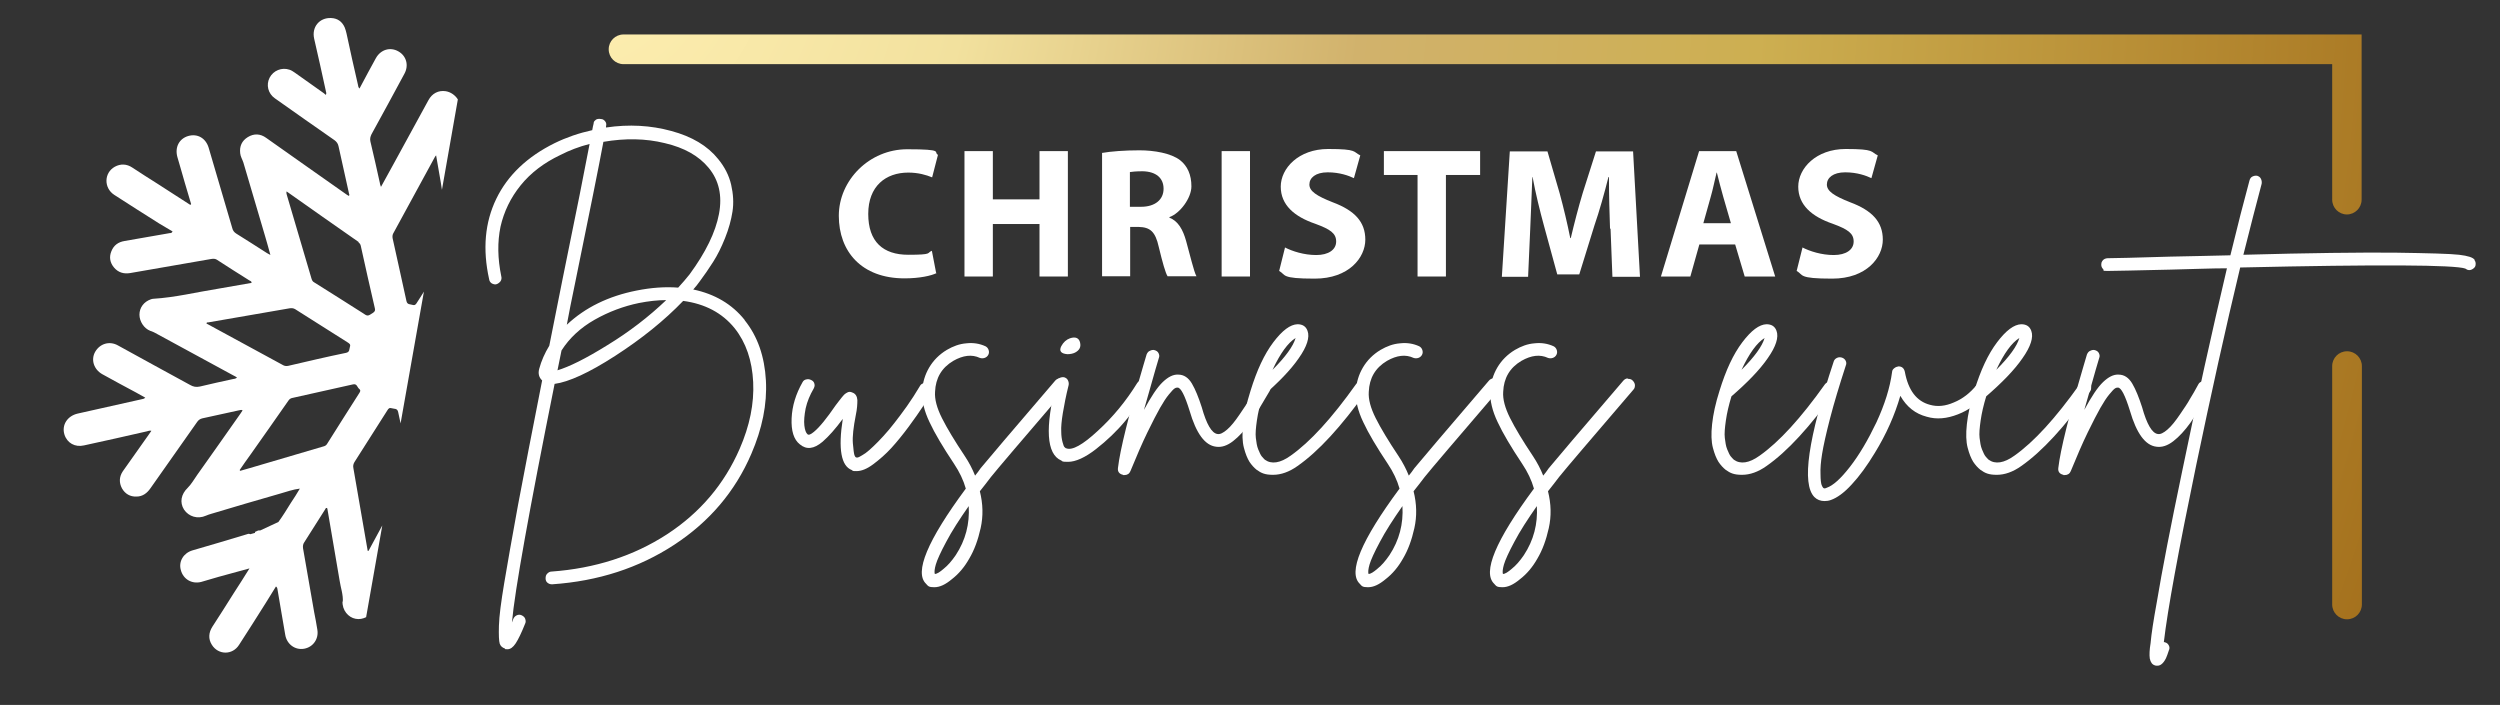<?xml version="1.0" encoding="UTF-8"?>
<svg xmlns="http://www.w3.org/2000/svg" width="943" height="265.9" xmlns:xlink="http://www.w3.org/1999/xlink" version="1.1" viewBox="0 0 943 265.9">
  <rect x="0" y="0" width="943" height="265.9" fill="#333333" stroke="none"/>
  <defs>
    <style>
      .cls-1 {
        fill: url(#Naamloos_verloop_275-2);
      }

      .cls-2 {
        fill: #fff;
      }

      .cls-3 {
        fill: url(#Naamloos_verloop_275);
      }
    </style>
    <radialGradient id="Naamloos_verloop_275" data-name="Naamloos verloop 275" cx="215.9" cy="-19.1" fx="215.9" fy="-19.1" r="747" gradientUnits="userSpaceOnUse">
      <stop offset="0" stop-color="#fff0b3"/>
      <stop offset=".2" stop-color="#f2e19e"/>
      <stop offset=".4" stop-color="#d1b26c"/>
      <stop offset=".6" stop-color="#cdaf51"/>
      <stop offset="1" stop-color="#a16b18"/>
    </radialGradient>
    <radialGradient id="Naamloos_verloop_275-2" data-name="Naamloos verloop 275" cx="215.9" cy="-19.1" fx="215.9" fy="-19.1" r="747.1" xlink:href="#Naamloos_verloop_275"/>
  </defs>
  <!-- Generator: Adobe Illustrator 28.6.0, SVG Export Plug-In . SVG Version: 1.2.0 Build 709)  -->
  <g>
    <g id="Laag_1">
      <path class="cls-2" d="M129.2,226.7c-.2,3.5,2.2,6.2,4.9,6.7,1.4.3,2.8,0,4-.6l6.1-34.6c-1.7,3.2-3.5,6.4-5.2,9.6-.1,0-.2,0-.3,0-.6-3.5-1.2-6.9-1.8-10.4-1.2-6.9-2.4-13.9-3.6-20.8-.2-.9,0-1.6.4-2.3,4.1-6.5,8.3-13,12.4-19.5.4-.7.8-1.1,1.7-.8.9.3,2.1-.1,2.4,1.5.3,1.4.6,2.8.9,4.2l8.8-49.7c-.9,1.4-1.7,2.8-2.6,4.1-.4.7-.8,1.2-1.7.9-.9-.3-2,0-2.3-1.5-1.7-7.9-3.5-15.8-5.2-23.6-.1-.6-.1-1.2.2-1.8,5.3-9.7,10.5-19.3,15.8-29,0,0,.1-.1.4-.5.6,3.6,1.2,7,1.8,10.4.1.9.3,1.7.4,2.6l6-34.1c-1-1.6-2.7-2.8-4.6-3.1-2.7-.4-5.1.8-6.5,3.4-4.5,8.2-9,16.5-13.5,24.7-1.4,2.6-2.8,5.1-4.4,8-.2-.7-.4-1-.4-1.4-1.2-5.3-2.3-10.5-3.6-15.8-.2-1,0-1.7.4-2.6,4.2-7.6,8.3-15.2,12.4-22.8,1.8-3.2.8-6.8-2.2-8.5-3.1-1.8-6.7-.7-8.5,2.5-1,1.8-2,3.7-3,5.5-1.1,2-2.1,3.9-3.2,6-.5-.5-.5-1-.6-1.5-1.5-6.4-2.9-12.8-4.3-19.3-.2-.8-.4-1.6-.7-2.3-1-2.2-2.7-3.4-5.1-3.5-4.4-.2-7.4,3.4-6.4,7.8,1.5,6.6,3,13.1,4.4,19.7,0,.4.4.8,0,1.5-.2-.2-.5-.4-.7-.6-3.7-2.6-7.3-5.2-11-7.8-.6-.4-1.3-.9-2-1.1-2.9-1-6.1.3-7.5,3-1.4,2.7-.6,6,2,7.8,7.5,5.3,15,10.6,22.5,15.8.8.6,1.3,1.3,1.5,2.3,1.3,5.9,2.6,11.7,3.9,17.6,0,.3.4.7,0,1.1-.2-.1-.5-.3-.7-.4-5.1-3.6-10.2-7.2-15.2-10.7-5.1-3.6-10.2-7.2-15.3-10.8-2.2-1.6-4.6-1.7-6.9-.3-2.3,1.4-3.2,3.5-2.9,6.1.1,1.2.8,2.3,1.2,3.5,2.7,9.3,5.5,18.5,8.2,27.8.7,2.3,1.3,4.6,2,7.1-.7-.4-1.1-.6-1.4-.8-3.8-2.4-7.6-4.9-11.5-7.3-.8-.5-1.3-1.2-1.5-2.1-3-10.1-5.9-20.2-8.9-30.3-1.1-3.6-4.2-5.4-7.7-4.4-3.4,1-5.1,4.2-4.1,7.9.9,3.2,1.9,6.4,2.8,9.7.8,2.7,1.6,5.4,2.4,8.1-.1,0-.2.2-.3.3-4.1-2.7-8.3-5.3-12.4-8-3.2-2-6.3-4-9.5-6.1-2.1-1.4-4.4-1.5-6.6-.3-4.1,2.3-4.2,8-.2,10.6,5.7,3.7,11.4,7.3,17.1,10.9,1.6,1,3.3,1.9,4.9,2.9-.4.7-.7.6-.9.6-5.7,1-11.4,2-17.2,3-2.4.4-4.1,1.6-5,3.9-.9,2.2-.5,4.3,1,6.1,1.6,1.9,3.7,2.5,6.1,2.1,10.2-1.8,20.3-3.5,30.5-5.3.7-.1,1.4-.2,2.1.2,4.1,2.7,8.3,5.3,12.4,7.9.3.2.8.2.8.9-4.2.7-8.4,1.5-12.6,2.2-8.2,1.3-16.2,3.3-24.5,3.8-.3,0-.6.1-.9.2-2.6.9-4.3,3.1-4.3,5.8,0,2.5,1.7,5.2,4.1,6.1.9.3,1.8.7,2.6,1.2,9.6,5.2,19.1,10.4,28.7,15.6.5.2.9.5,1.4.8-.5.5-1.1.5-1.6.6-4.1.9-8.3,1.8-12.4,2.8-1.4.3-2.5.1-3.7-.6-9.1-5-18.2-9.9-27.2-14.9-3.2-1.8-6.8-.7-8.6,2.4-1.7,3-.5,6.6,2.6,8.4,4.3,2.4,8.6,4.7,12.9,7,1.1.6,2.3,1.3,3.4,1.9-.5.5-1,.5-1.4.6-8,1.8-16,3.6-24.1,5.4-3.9.9-6.1,4.3-5,7.9,1,3.2,4,4.9,7.4,4.1,7.9-1.7,15.8-3.5,23.7-5.3.5-.1,1-.4,1.7-.2-.3.5-.6.9-.9,1.3-3.3,4.7-6.6,9.3-9.9,14-1.4,2.1-1.4,4.3-.3,6.4,1.2,2.1,3.1,3.2,5.5,3.1,2.3,0,4-1.3,5.3-3.2,5.9-8.4,11.8-16.7,17.6-25,.5-.7,1.1-1.1,1.9-1.3,4.6-1,9.1-2,13.7-3,.4,0,.9-.4,1.5,0-.5.8-1,1.5-1.5,2.2-5.2,7.4-10.4,14.8-15.6,22.1-1.2,1.7-2.2,3.5-3.6,4.9-2.5,2.4-3.1,5.5-1.4,8.2,1.8,2.7,5.2,3.7,8.3,2.3.7-.3,1.3-.5,2-.7,8.6-2.6,17.2-5.1,25.9-7.6,2.5-.7,4.9-1.6,7.5-1.9-1.1,1.9-2.2,3.6-3.4,5.4-1.5,2.4-3,4.9-4.7,7.2l-6.9,3.2c-.6-.2-1.1.2-1.6.4-.2,0-.4.2-.3.5l-1.8.5c-.4-.2-.7-.2-1.2,0-6.9,2.1-13.7,4.1-20.6,6.1-3.4,1-5.3,4.2-4.4,7.4.9,3.5,4.2,5.4,7.7,4.5,2.2-.6,4.3-1.3,6.5-1.9l11.7-3.2c-2,3.2-4,6.4-6.1,9.6-2.6,4.1-5.2,8.3-7.9,12.4-1.4,2.2-1.6,4.6-.2,6.8,2.4,3.9,7.8,4,10.3,0,3.4-5.2,6.7-10.5,10-15.7,1.3-2.1,2.6-4.2,3.9-6.3.6.5.5.9.6,1.3,1,5.7,1.9,11.4,2.9,17,.6,3.5,3.7,5.8,7.1,5.2,3.4-.6,5.6-3.7,5-7.2-.3-2.2-.8-4.4-1.2-6.6-1.4-8.1-2.8-16.1-4.2-24.1-.1-.9,0-1.6.5-2.3,2.6-4.1,5.2-8.2,7.8-12.3.2-.3.2-.7.8-.6,0,.1,0,.3.1.4,1.5,9,3.1,18,4.6,27,.4,2.7,1.4,5.3,1.2,8.1ZM135.2,91.4c.5.4.8.8.9,1.4,1.7,7.8,3.5,15.7,5.3,23.5.2.8,0,1.2-.7,1.7-2,1.3-2,1.4-4,0-6-3.8-12.1-7.7-18.2-11.5-.6-.3-.8-.8-1-1.4-3.1-10.4-6.1-20.8-9.2-31.2-.1-.5-.4-1-.2-1.7,9.1,6.4,18.1,12.8,27.2,19.1ZM78.1,122.2c-.1,0-.2-.2-.2-.3.1-.4.5-.3.7-.3,10.2-1.8,20.4-3.5,30.6-5.3.7-.1,1.4-.1,2.1.3,6.6,4.2,13.2,8.4,19.9,12.6.6.4,1.1.7.8,1.6-.3.9,0,2-1.5,2.3-7.3,1.5-14.5,3.2-21.8,4.9-.6.1-1.2.1-1.8-.2-9.6-5.2-19.1-10.4-28.7-15.6ZM122.3,168.3c-9.4,2.8-18.8,5.5-28.2,8.3-1.2.3-2.3.7-3.5,1,0,0-.1-.2-.2-.3,1.3-1.9,2.6-3.8,4-5.7,4.8-6.8,9.6-13.6,14.4-20.5.4-.6.9-.9,1.5-1,7.6-1.7,15.2-3.4,22.8-5.1,1.6-.4,1.6,1.1,2.4,1.7.7.6.3,1.1,0,1.6-4,6.3-8.1,12.7-12.1,19.1-.3.5-.6.7-1.1.9Z"/>
      <path class="cls-3" d="M885.3,233.6c-3.1,0-5.6-2.5-5.6-5.6v-89.9c0-3.1,2.5-5.6,5.6-5.6s5.6,2.5,5.6,5.6v89.9c0,3.1-2.5,5.6-5.6,5.6Z"/>
      <path class="cls-1" d="M885.3,80.9c-3.1,0-5.6-2.5-5.6-5.6V24.2H235.2c-3.1,0-5.6-2.5-5.6-5.6s2.5-5.6,5.6-5.6h655.6v62.3c0,3.1-2.5,5.6-5.6,5.6Z"/>
      <g>
        <path class="cls-2" d="M280.9,120.8c4.9,6.1,7.5,13.7,8,22.7.5,9-1.4,18.2-5.5,27.7-6.1,14.2-15.8,25.6-29.1,34.3-13.3,8.7-28.6,13.7-46,14.9h-.1c-.7,0-1.2-.2-1.7-.6-.5-.4-.7-1-.7-1.6,0-.7.1-1.3.6-1.8.5-.5,1-.8,1.6-.8,16.5-1.2,31-5.9,43.5-14,12.6-8.2,21.7-19,27.5-32.3,3.8-8.7,5.5-17.1,5.1-25.2-.4-8.1-2.7-14.9-7-20.3-4.7-5.8-11.2-9.2-19.4-10.3-7.1,7.4-15.7,14.3-25.6,20.7-9.9,6.4-17.6,9.9-22.9,10.6-9.6,47.8-15,77.8-16.1,90,.2-.4.3-.8.5-1.3.3-.7.7-1.1,1.3-1.4s1.3-.3,1.9,0c.6.3,1.1.7,1.3,1.3s.3,1.2,0,1.8c-1.4,3.5-2.6,6-3.6,7.5-1,1.5-2,2.2-3.1,2.2s-.7,0-1-.3c-.9-.3-1.6-.9-1.9-1.8-.3-1-.4-3.2-.3-6.8.1-3.6.8-8.9,2-16.1,1.2-7.1,2.9-16.9,5.2-29.4,2.3-12.4,5.4-28.1,9.1-47-1.2-1.1-1.6-2.6-1.1-4.4.8-3,2.1-5.9,3.8-8.7,1.5-7.5,3.1-15.7,4.9-24.6,5.3-25.8,8.7-43,10.3-51.5-3.9,1-7.6,2.4-11.1,4.2-6.1,2.9-11.1,6.7-14.9,11.4-3.8,4.7-6.3,9.9-7.6,15.6-1.2,5.8-1.1,12,.3,18.8.2.7,0,1.3-.3,1.8-.4.5-.9.9-1.5,1.1-.6.2-1.2,0-1.8-.3-.6-.4-.9-.9-1-1.6-2.5-11.3-1.6-21.4,2.7-30.3,4.3-8.9,11.7-15.9,22-21,4.5-2.2,9.2-3.8,14.2-4.9.2-1,.3-1.8.5-2.4,0-.4.1-.8.4-1.1.3-.3.6-.6,1.1-.7.4-.1.8-.1,1.3,0,.7,0,1.2.4,1.6.9.4.5.5,1.2.3,1.8v.5c8.7-1.3,16.9-.8,24.6,1.3,7.8,2.1,13.7,5.6,17.7,10.6,2.4,2.9,4.1,6.2,4.9,9.7.8,3.5,1,6.9.5,10.1-.5,3.2-1.4,6.5-2.8,10-1.4,3.5-2.9,6.5-4.5,9-1.6,2.5-3.3,5-5.1,7.4-.7,1-1.5,2-2.4,3,8.1,1.7,14.6,5.5,19.4,11.5ZM210.2,139.7c4.4-1.3,10.7-4.4,18.9-9.5,8.2-5,15.6-10.7,22.2-17-3.3,0-6.7.4-10.3,1.1-5.8,1.2-11.4,3.3-16.7,6.3-5.3,3-9.5,6.9-12.5,11.6-.6,3-1.1,5.5-1.5,7.4ZM255.8,108.5c1.6-1.7,3-3.4,4.3-5,6.1-8.3,9.8-15.9,11.1-22.8,1.3-6.9,0-12.7-3.9-17.4-3.7-4.5-9.2-7.6-16.5-9.3-7.3-1.8-15-1.9-23.2-.5-1.6,8.7-5.2,26.5-10.7,53.4-1.3,6.1-2.3,11.3-3.1,15.6,6.9-6.5,15.7-10.8,26.3-12.9,5.5-1.1,10.8-1.5,15.8-1.1Z"/>
        <path class="cls-2" d="M348.7,144.8c.7-.1,1.3,0,1.8.3.5.3.9.8,1.1,1.5.2.7,0,1.3-.3,1.8-1,1.6-2.1,3.3-3.3,5.1-1.2,1.8-2.9,4.3-5.2,7.4-2.3,3.1-4.5,5.8-6.6,8.1-2.1,2.3-4.4,4.3-6.8,6.1-2.4,1.8-4.5,2.6-6.3,2.6s-1.3-.1-1.8-.4c-4-1.5-5.2-7.9-3.4-19.3-2.8,3.8-5.3,6.6-7.6,8.6-3.3,2.8-6.1,3.1-8.6,1-2.3-1.8-3.3-5.1-3.1-9.8.2-4.7,1.6-9.2,4.1-13.6.3-.6.8-1,1.5-1.1.7-.2,1.3,0,1.9.3.6.3,1,.8,1.1,1.4.2.6,0,1.2-.3,1.8-1.4,2.4-2.4,4.8-3,7.4-.5,2.6-.7,4.8-.5,6.5.2,1.7.6,2.8,1.2,3.3.4.4,1.2.1,2.4-.9,2.2-1.8,4.9-5.2,8.2-10,.6-.8,1-1.3,1.3-1.7.3-.4.6-.8,1.1-1.4.4-.5.8-.9,1-1.1.3-.2.5-.4.9-.6.3-.2.7-.3,1-.3.3,0,.7.1,1.1.3,1.1.4,1.7,1.4,1.8,2.8,0,1.5-.1,3.4-.6,5.7-.9,4.6-1.3,8.1-1.1,10.6.2,2.4.4,3.9.6,4.5.2.5.4.8.6.8.3.2.7.1,1.3-.2.6-.3,1.4-.8,2.3-1.4.9-.7,1.9-1.5,3-2.6,1.1-1,2.3-2.3,3.7-3.8,1.4-1.5,2.8-3.2,4.2-5,1.4-1.8,3-3.9,4.7-6.3,1.7-2.4,3.3-4.9,4.9-7.6.3-.6.8-.9,1.5-1.1Z"/>
        <path class="cls-2" d="M399.7,142.9c.7,0,1.3.1,1.8.6.5.5.8,1,.9,1.7,0,.7-.1,1.3-.6,1.8-16.3,19-25.6,29.9-28,32.9-1.4,1.8-2.8,3.7-4.2,5.4,1.2,4.8,1.3,9.4.3,13.9-1,4.5-2.4,8.3-4.3,11.5-1.8,3.2-4,5.8-6.6,7.8-2.4,2-4.5,3-6.6,3s-2.3-.4-3.1-1.3c-4.5-4.3.5-16.3,15-35.9-.9-3.2-2.4-6.3-4.4-9.3-4.2-6.3-7.3-11.5-9.3-15.8-2-4.2-2.9-8-2.8-11.5.2-3.4,1.1-6.4,2.7-9.1,1.6-2.7,3.8-4.9,6.6-6.6,2.4-1.4,4.8-2.3,7.4-2.5,2.6-.3,5,.1,7.2,1.1.6.3,1,.8,1.2,1.4.2.6.2,1.2-.1,1.8-.3.6-.8,1-1.4,1.2-.6.2-1.2.2-1.8,0-3-1.4-6.3-1-10,1.1-4.4,2.6-6.7,6.5-6.9,11.7-.2,2.8.7,6.1,2.6,9.9,1.9,3.8,4.8,8.6,8.6,14.3,1.6,2.4,2.9,4.9,3.9,7.4.7-.8,1.4-1.8,2.1-2.8,2.4-2.9,11.7-13.9,28.1-33,.4-.5,1-.8,1.6-.9ZM360.5,209.4c3.7-5.6,5.3-11.8,4.9-18.5-3.5,5-6.4,9.5-8.5,13.5-2.1,3.9-3.4,6.8-3.9,8.5-.5,1.7-.6,2.9-.4,3.6.8,0,1.9-.7,3.4-2,1.5-1.2,3-2.9,4.5-5.1Z"/>
        <path class="cls-2" d="M430.5,143.4c.6-.2,1.2,0,1.8.3.6.3.9.8,1.1,1.5.1.7,0,1.3-.3,1.9-2.4,3.7-5.2,7.5-8.5,11.5-3.3,4-7.1,7.6-11.2,10.8s-7.7,4.8-10.5,4.8-1.9-.2-2.6-.5c-5.6-2.4-6.2-12.3-1.8-29.6.2-.7.5-1.2,1.1-1.5.6-.3,1.2-.4,1.8-.3.6.2,1.1.5,1.4,1.1.3.6.4,1.2.3,1.8-1,4-1.7,7.6-2.2,10.6-.5,3.1-.7,5.4-.6,7,0,1.6.2,2.9.5,4,.3,1.1.5,1.7.8,1.9.2.2.4.4.6.4,2.2.9,6.2-1.3,11.9-6.6,5.8-5.3,10.7-11.3,14.9-18.1.4-.5.9-.8,1.6-1ZM402.6,133.6c-2.4-.2-3.2-1.2-2.3-3,.8-1.5,1.9-2.5,3.3-3,2.1-.7,3.4-.1,3.8,1.6.4,1.7-.2,2.9-1.9,3.8-.8.4-1.8.6-2.9.6Z"/>
        <path class="cls-2" d="M476.2,144c.7-.2,1.3,0,1.9.3.6.3,1,.8,1.1,1.4.2.6,0,1.2-.3,1.8-2.9,5-5.3,9-7.4,12-2.1,2.9-4.2,5.2-6.4,6.9-2.2,1.7-4.3,2.4-6.4,2.1-4.2-.5-7.5-5-10-13.6-1.8-5.8-3.3-8.7-4.5-8.7-.3,0-.6,0-1.1.3-.5.3-1.2,1.1-2.2,2.3-1,1.2-2.1,2.9-3.3,5-1.2,2.1-2.8,5.2-4.8,9.3-2,4.1-4.1,9-6.4,14.6-.4,1-1.2,1.5-2.3,1.5s-.3,0-.5-.1c-1.4-.3-2.1-1.2-1.9-2.6.8-6.9,4-19.7,9.5-38.4.6-1.9,1-3.4,1.3-4.4.3-.7.7-1.2,1.3-1.4.6-.3,1.2-.4,1.8-.2.6.2,1.1.5,1.4,1.1.3.6.4,1.2.1,1.9-.2.6-.6,2.1-1.3,4.4-1.8,6.5-3.3,11.5-4.3,15.1,2.7-5,5-8.5,7.1-10.5,2-1.9,3.9-2.9,5.8-2.8,2.2,0,3.9,1.2,5.2,3.4,1.3,2.2,2.5,5.2,3.7,8.9,1.8,6.5,3.8,9.8,5.9,10.1,1,.2,2.2-.4,3.7-1.7,1.5-1.3,3-3.2,4.7-5.7,1.7-2.5,3-4.4,3.8-5.9.9-1.4,1.9-3.2,3.1-5.4.3-.6.8-1,1.5-1.1Z"/>
        <path class="cls-2" d="M513.1,143.8c.7-.1,1.3,0,1.8.4.5.4.9.9.9,1.6,0,.7,0,1.3-.4,1.8-9.5,13.3-18.1,22.7-26,28.2-3.1,2.2-6.2,3.3-9.2,3.3s-4.4-.6-6.2-1.9c-1-.8-1.9-1.8-2.7-3-.8-1.3-1.5-3-2.1-5.3-.6-2.3-.7-5.2-.3-8.9.4-3.7,1.3-7.9,2.8-12.6h0c2.4-7.8,5.2-13.8,8.6-18.3,3.4-4.5,6.4-6.7,9.1-6.8,1.9,0,3.2.8,3.8,2.5.9,2.4-.2,5.9-3.3,10.3-3.1,4.5-7.7,9.2-13.7,14.4-1,3.3-1.7,6.3-2.1,9.1-.4,2.8-.6,5-.4,6.6s.4,3.1.9,4.3c.5,1.2.9,2.1,1.3,2.6s.8.9,1.2,1.3c2.5,1.8,5.8,1.3,9.7-1.5,7.4-5.2,15.6-14.2,24.7-27,.4-.5,1-.8,1.6-.9ZM488.7,127.5c-2.9,1.8-5.8,5.8-8.7,12,4.9-4.9,7.8-8.9,8.7-12Z"/>
        <path class="cls-2" d="M563.3,142.9c.7,0,1.3.1,1.8.6.5.5.8,1,.9,1.7,0,.7-.1,1.3-.6,1.8-16.3,19-25.6,29.9-28,32.9-1.4,1.8-2.8,3.7-4.2,5.4,1.2,4.8,1.3,9.4.3,13.9-1,4.5-2.4,8.3-4.3,11.5-1.8,3.2-4,5.8-6.6,7.8-2.4,2-4.5,3-6.6,3s-2.3-.4-3.1-1.3c-4.5-4.3.5-16.3,15-35.9-.9-3.2-2.4-6.3-4.4-9.3-4.2-6.3-7.3-11.5-9.3-15.8-2-4.2-2.9-8-2.8-11.5.2-3.4,1.1-6.4,2.7-9.1,1.6-2.7,3.8-4.9,6.6-6.6,2.4-1.4,4.8-2.3,7.4-2.5,2.6-.3,5,.1,7.2,1.1.6.3,1,.8,1.2,1.4.2.6.2,1.2-.1,1.8-.3.6-.8,1-1.4,1.2-.6.2-1.2.2-1.8,0-3-1.4-6.3-1-10,1.1-4.4,2.6-6.7,6.5-6.9,11.7-.2,2.8.7,6.1,2.6,9.9,1.9,3.8,4.8,8.6,8.6,14.3,1.6,2.4,2.9,4.9,3.9,7.4.7-.8,1.4-1.8,2.1-2.8,2.4-2.9,11.7-13.9,28.1-33,.4-.5,1-.8,1.6-.9ZM524.1,209.4c3.7-5.6,5.3-11.8,4.9-18.5-3.5,5-6.4,9.5-8.5,13.5-2.1,3.9-3.4,6.8-3.9,8.5-.5,1.7-.6,2.9-.4,3.6.8,0,1.9-.7,3.4-2,1.5-1.2,3-2.9,4.5-5.1Z"/>
        <path class="cls-2" d="M614,142.9c.7,0,1.3.1,1.8.6.5.5.8,1,.9,1.7,0,.7-.1,1.3-.6,1.8-16.3,19-25.6,29.9-28,32.9-1.4,1.8-2.8,3.7-4.2,5.4,1.2,4.8,1.3,9.4.3,13.9-1,4.5-2.4,8.3-4.3,11.5-1.8,3.2-4,5.8-6.6,7.8-2.4,2-4.5,3-6.6,3s-2.3-.4-3.1-1.3c-4.5-4.3.5-16.3,15-35.9-.9-3.2-2.4-6.3-4.4-9.3-4.2-6.3-7.3-11.5-9.3-15.8-2-4.2-2.9-8-2.8-11.5.2-3.4,1.1-6.4,2.7-9.1,1.6-2.7,3.8-4.9,6.6-6.6,2.4-1.4,4.8-2.3,7.4-2.5,2.6-.3,5,.1,7.2,1.1.6.3,1,.8,1.2,1.4.2.6.2,1.2-.1,1.8-.3.6-.8,1-1.4,1.2-.6.2-1.2.2-1.8,0-3-1.4-6.3-1-10,1.1-4.4,2.6-6.7,6.5-6.9,11.7-.2,2.8.7,6.1,2.6,9.9,1.9,3.8,4.8,8.6,8.6,14.3,1.6,2.4,2.9,4.9,3.9,7.4.7-.8,1.4-1.8,2.1-2.8,2.4-2.9,11.7-13.9,28.1-33,.4-.5,1-.8,1.6-.9ZM574.8,209.4c3.7-5.6,5.3-11.8,4.9-18.5-3.5,5-6.4,9.5-8.5,13.5-2.1,3.9-3.4,6.8-3.9,8.5-.5,1.7-.6,2.9-.4,3.6.8,0,1.9-.7,3.4-2,1.5-1.2,3-2.9,4.5-5.1Z"/>
        <path class="cls-2" d="M690,143.8c.7-.1,1.3,0,1.8.4.5.4.9.9.9,1.6,0,.7,0,1.3-.4,1.8-9.5,13.3-18.1,22.7-26,28.2-3.1,2.2-6.2,3.3-9.2,3.3s-4.4-.6-6.2-1.9c-1-.8-1.9-1.8-2.7-3-.8-1.3-1.5-3-2.1-5.3-.6-2.3-.7-5.2-.3-8.9.4-3.7,1.3-7.9,2.8-12.6h0c2.4-7.8,5.2-13.8,8.6-18.3,3.4-4.5,6.4-6.7,9.1-6.8,1.9,0,3.2.8,3.8,2.5.9,2.4-.2,5.9-3.3,10.3-3.1,4.5-7.7,9.2-13.7,14.4-1,3.3-1.7,6.3-2.1,9.1-.4,2.8-.6,5-.4,6.6s.4,3.1.9,4.3c.5,1.2.9,2.1,1.3,2.6s.8.9,1.2,1.3c2.5,1.8,5.8,1.3,9.7-1.5,7.4-5.2,15.6-14.2,24.7-27,.4-.5,1-.8,1.6-.9ZM665.6,127.5c-2.9,1.8-5.8,5.8-8.7,12,4.9-4.9,7.8-8.9,8.7-12Z"/>
        <path class="cls-2" d="M747.4,144.3c.6,0,1.2.1,1.8.6.5.4.8,1,.9,1.6,0,.7-.1,1.3-.6,1.8-3.2,3.7-6.8,6.4-11,8-4.1,1.6-8,2-11.7.9-4.3-1.1-7.6-3.7-10-7.9-2.1,7.3-5.3,14.5-9.6,21.5-2.9,4.8-5.8,8.8-8.7,11.9-2.9,3.2-5.6,5.1-7.9,5.9-.8.3-1.6.4-2.4.4-1.5,0-2.8-.5-3.8-1.5-4.9-5-2.4-22,7.3-51.2.2-.6.6-1,1.2-1.3.6-.3,1.3-.3,1.9-.1.6.2,1.1.6,1.4,1.2.3.6.3,1.2,0,1.9-2.4,7.4-4.4,14-5.9,19.8-1.5,5.8-2.5,10.3-3,13.4-.5,3.1-.7,5.6-.6,7.7,0,2.1.2,3.4.4,4,.2.5.4.9.6,1.1.3.3.7.3,1.3,0,2.4-.8,5.3-3.4,8.8-7.9,3.5-4.5,6.8-10.1,10-16.8,3.1-6.7,5.1-13,5.9-19,0-.6.4-1.1.8-1.4.5-.4,1-.6,1.6-.7,1.3,0,2.1.7,2.4,2,1.3,7.1,4.5,11.2,9.5,12.5,2.8.8,5.8.5,9-.9,3.2-1.3,6.1-3.5,8.6-6.6.5-.5,1.1-.8,1.7-.8Z"/>
        <path class="cls-2" d="M786.1,143.8c.7-.1,1.3,0,1.8.4.5.4.9.9.9,1.6,0,.7,0,1.3-.4,1.8-9.5,13.3-18.1,22.7-26,28.2-3.1,2.2-6.2,3.3-9.2,3.3s-4.4-.6-6.2-1.9c-1-.8-1.9-1.8-2.7-3-.8-1.3-1.5-3-2.1-5.3-.6-2.3-.7-5.2-.3-8.9.4-3.7,1.3-7.9,2.8-12.6h0c2.4-7.8,5.2-13.8,8.6-18.3,3.4-4.5,6.4-6.7,9.1-6.8,1.9,0,3.2.8,3.8,2.5.9,2.4-.2,5.9-3.3,10.3-3.1,4.5-7.7,9.2-13.7,14.4-1,3.3-1.7,6.3-2.1,9.1-.4,2.8-.6,5-.4,6.6s.4,3.1.9,4.3c.5,1.2.9,2.1,1.3,2.6s.8.9,1.2,1.3c2.5,1.8,5.8,1.3,9.7-1.5,7.4-5.2,15.6-14.2,24.7-27,.4-.5,1-.8,1.6-.9ZM761.7,127.5c-2.9,1.8-5.8,5.8-8.7,12,4.9-4.9,7.8-8.9,8.7-12Z"/>
        <path class="cls-2" d="M830.9,144c.7-.2,1.3,0,1.9.3.6.3,1,.8,1.1,1.4.2.6,0,1.2-.3,1.8-2.9,5-5.3,9-7.4,12-2.1,2.9-4.2,5.2-6.4,6.9-2.2,1.7-4.3,2.4-6.4,2.1-4.2-.5-7.5-5-10-13.6-1.8-5.8-3.3-8.7-4.5-8.7-.3,0-.6,0-1.1.3-.5.3-1.2,1.1-2.2,2.3-1,1.2-2.1,2.9-3.3,5-1.2,2.1-2.8,5.2-4.8,9.3-2,4.1-4.1,9-6.4,14.6-.4,1-1.2,1.5-2.3,1.5s-.3,0-.5-.1c-1.4-.3-2.1-1.2-1.9-2.6.8-6.9,4-19.7,9.5-38.4.6-1.9,1-3.4,1.3-4.4.3-.7.7-1.2,1.3-1.4.6-.3,1.2-.4,1.8-.2.6.2,1.1.5,1.4,1.1.3.6.4,1.2.1,1.9-.2.6-.6,2.1-1.3,4.4-1.8,6.5-3.3,11.5-4.3,15.1,2.7-5,5-8.5,7.1-10.5,2-1.9,3.9-2.9,5.8-2.8,2.2,0,3.9,1.2,5.2,3.4,1.3,2.2,2.5,5.2,3.7,8.9,1.8,6.5,3.8,9.8,5.9,10.1,1,.2,2.2-.4,3.7-1.7,1.5-1.3,3-3.2,4.7-5.7,1.7-2.5,3-4.4,3.8-5.9.9-1.4,1.9-3.2,3.1-5.4.3-.6.8-1,1.5-1.1Z"/>
        <path class="cls-2" d="M933.3,98c.4.5.6,1.1.5,1.8,0,.7-.4,1.2-1,1.6-1,.7-2,.6-2.9-.1-4-1.4-32.3-1.6-84.9-.4-5.5,22.9-11,47.8-16.6,74.6-6.7,32.3-10.8,54.6-12.2,66.7.2,0,.3,0,.5.1.7.2,1.1.6,1.4,1.2s.3,1.2,0,1.8c-.4,1.3-.8,2.3-1.1,3-.3.6-.7,1.3-1.3,1.9-.6.6-1.2.9-1.9.9s-.5,0-.9-.1c-1.1-.3-1.7-1.2-2-2.6-.2-1.4-.1-3.4.3-5.8.3-3.5,1.1-8.6,2.3-15.2,2.1-12.6,5.3-29,9.5-49.1,5.6-27.2,11.3-52.9,17-77.1-5.7,0-12.8.3-21.3.5-13.4.3-21.3.5-23.7.5s-1.2-.2-1.7-.7-.7-1-.7-1.7.1-.8.3-1.2c.2-.4.5-.7.9-.9.4-.2.8-.3,1.2-.3,2.4,0,10.2-.2,23.6-.6,8.3-.2,15.9-.3,22.7-.5,2.7-11.1,5.1-20.5,7.2-28.2.2-.7.5-1.2,1.1-1.5.6-.3,1.2-.4,1.8-.3.6.2,1.1.5,1.4,1.1.3.6.4,1.2.3,1.9-2,7.5-4.3,16.4-6.9,26.8,25.2-.7,44.2-.9,57.1-.8,12.9.2,20.9.4,24.3.8,3.3.4,5.3,1,5.9,2Z"/>
      </g>
      <g>
        <path class="cls-2" d="M353.3,103c-2,1-6.4,2-12.1,2-16.3,0-24.8-10.2-24.8-23.6s11.5-25.1,25.8-25.1,9.7,1.1,11.6,2.1l-2.2,8.5c-2.2-.9-5.2-1.8-9-1.8-8.5,0-15.1,5.1-15.1,15.6s5.6,15.4,15.1,15.4,6.8-.7,8.9-1.5l1.6,8.3Z"/>
        <path class="cls-2" d="M374.5,57v18.2h17.6v-18.2h10.7v47.3h-10.7v-19.8h-17.6v19.8h-10.7v-47.3h10.7Z"/>
        <path class="cls-2" d="M415.6,57.7c3.4-.6,8.6-1,14.2-1s11.9,1.1,15.3,3.7c2.8,2.2,4.3,5.5,4.3,9.9s-4.3,10.2-8.3,11.6v.2c3.3,1.3,5.1,4.5,6.3,8.8,1.5,5.3,2.9,11.5,3.9,13.3h-10.9c-.8-1.3-1.9-5.2-3.3-11-1.3-5.9-3.3-7.5-7.6-7.6h-3.2v18.6h-10.6v-46.6ZM426.2,78h4.2c5.3,0,8.5-2.7,8.5-6.8s-2.9-6.5-7.9-6.6c-2.6,0-4.1.2-4.8.3v13Z"/>
        <path class="cls-2" d="M471.5,57v47.3h-10.7v-47.3h10.7Z"/>
        <path class="cls-2" d="M484.6,93.3c2.9,1.5,7.3,2.9,11.9,2.9s7.5-2,7.5-5.1-2.2-4.6-7.9-6.7c-7.9-2.7-13-7.1-13-14s6.7-14.2,17.9-14.2,9.3,1.1,12.1,2.4l-2.4,8.6c-1.9-.9-5.3-2.2-9.9-2.2s-6.9,2.1-6.9,4.6,2.7,4.3,8.8,6.7c8.3,3.1,12.3,7.4,12.3,14.1s-6.1,14.7-19.1,14.7-10.7-1.4-13.4-2.9l2.2-8.8Z"/>
        <path class="cls-2" d="M534.7,66h-12.7v-9h36.3v9h-12.9v38.3h-10.7v-38.3Z"/>
        <path class="cls-2" d="M607.3,86.2c-.2-5.7-.4-12.6-.4-19.4h-.2c-1.5,6-3.4,12.8-5.3,18.3l-5.7,18.4h-8.3l-5-18.3c-1.5-5.5-3.2-12.3-4.3-18.4h-.1c-.3,6.4-.5,13.7-.8,19.6l-.8,18h-9.9l3-47.3h14.2l4.6,15.8c1.5,5.5,2.9,11.4,4,16.9h.2c1.3-5.5,2.9-11.7,4.5-17l5-15.7h14l2.6,47.3h-10.4l-.7-18.1Z"/>
        <path class="cls-2" d="M641,92.2l-3.4,12.1h-11.1l14.4-47.3h14l14.7,47.3h-11.5l-3.6-12.1h-13.5ZM652.9,84.2l-2.9-10c-.8-2.8-1.7-6.3-2.4-9.1h-.1c-.7,2.8-1.4,6.4-2.2,9.1l-2.8,10h10.4Z"/>
        <path class="cls-2" d="M679.8,93.3c2.9,1.5,7.3,2.9,11.9,2.9s7.5-2,7.5-5.1-2.2-4.6-7.9-6.7c-7.9-2.7-13-7.1-13-14s6.7-14.2,17.9-14.2,9.3,1.1,12.1,2.4l-2.4,8.6c-1.9-.9-5.3-2.2-9.9-2.2s-6.9,2.1-6.9,4.6,2.7,4.3,8.8,6.7c8.3,3.1,12.3,7.4,12.3,14.1s-6.1,14.7-19.1,14.7-10.7-1.4-13.4-2.9l2.2-8.8Z"/>
      </g>
    </g>
  </g>
</svg>